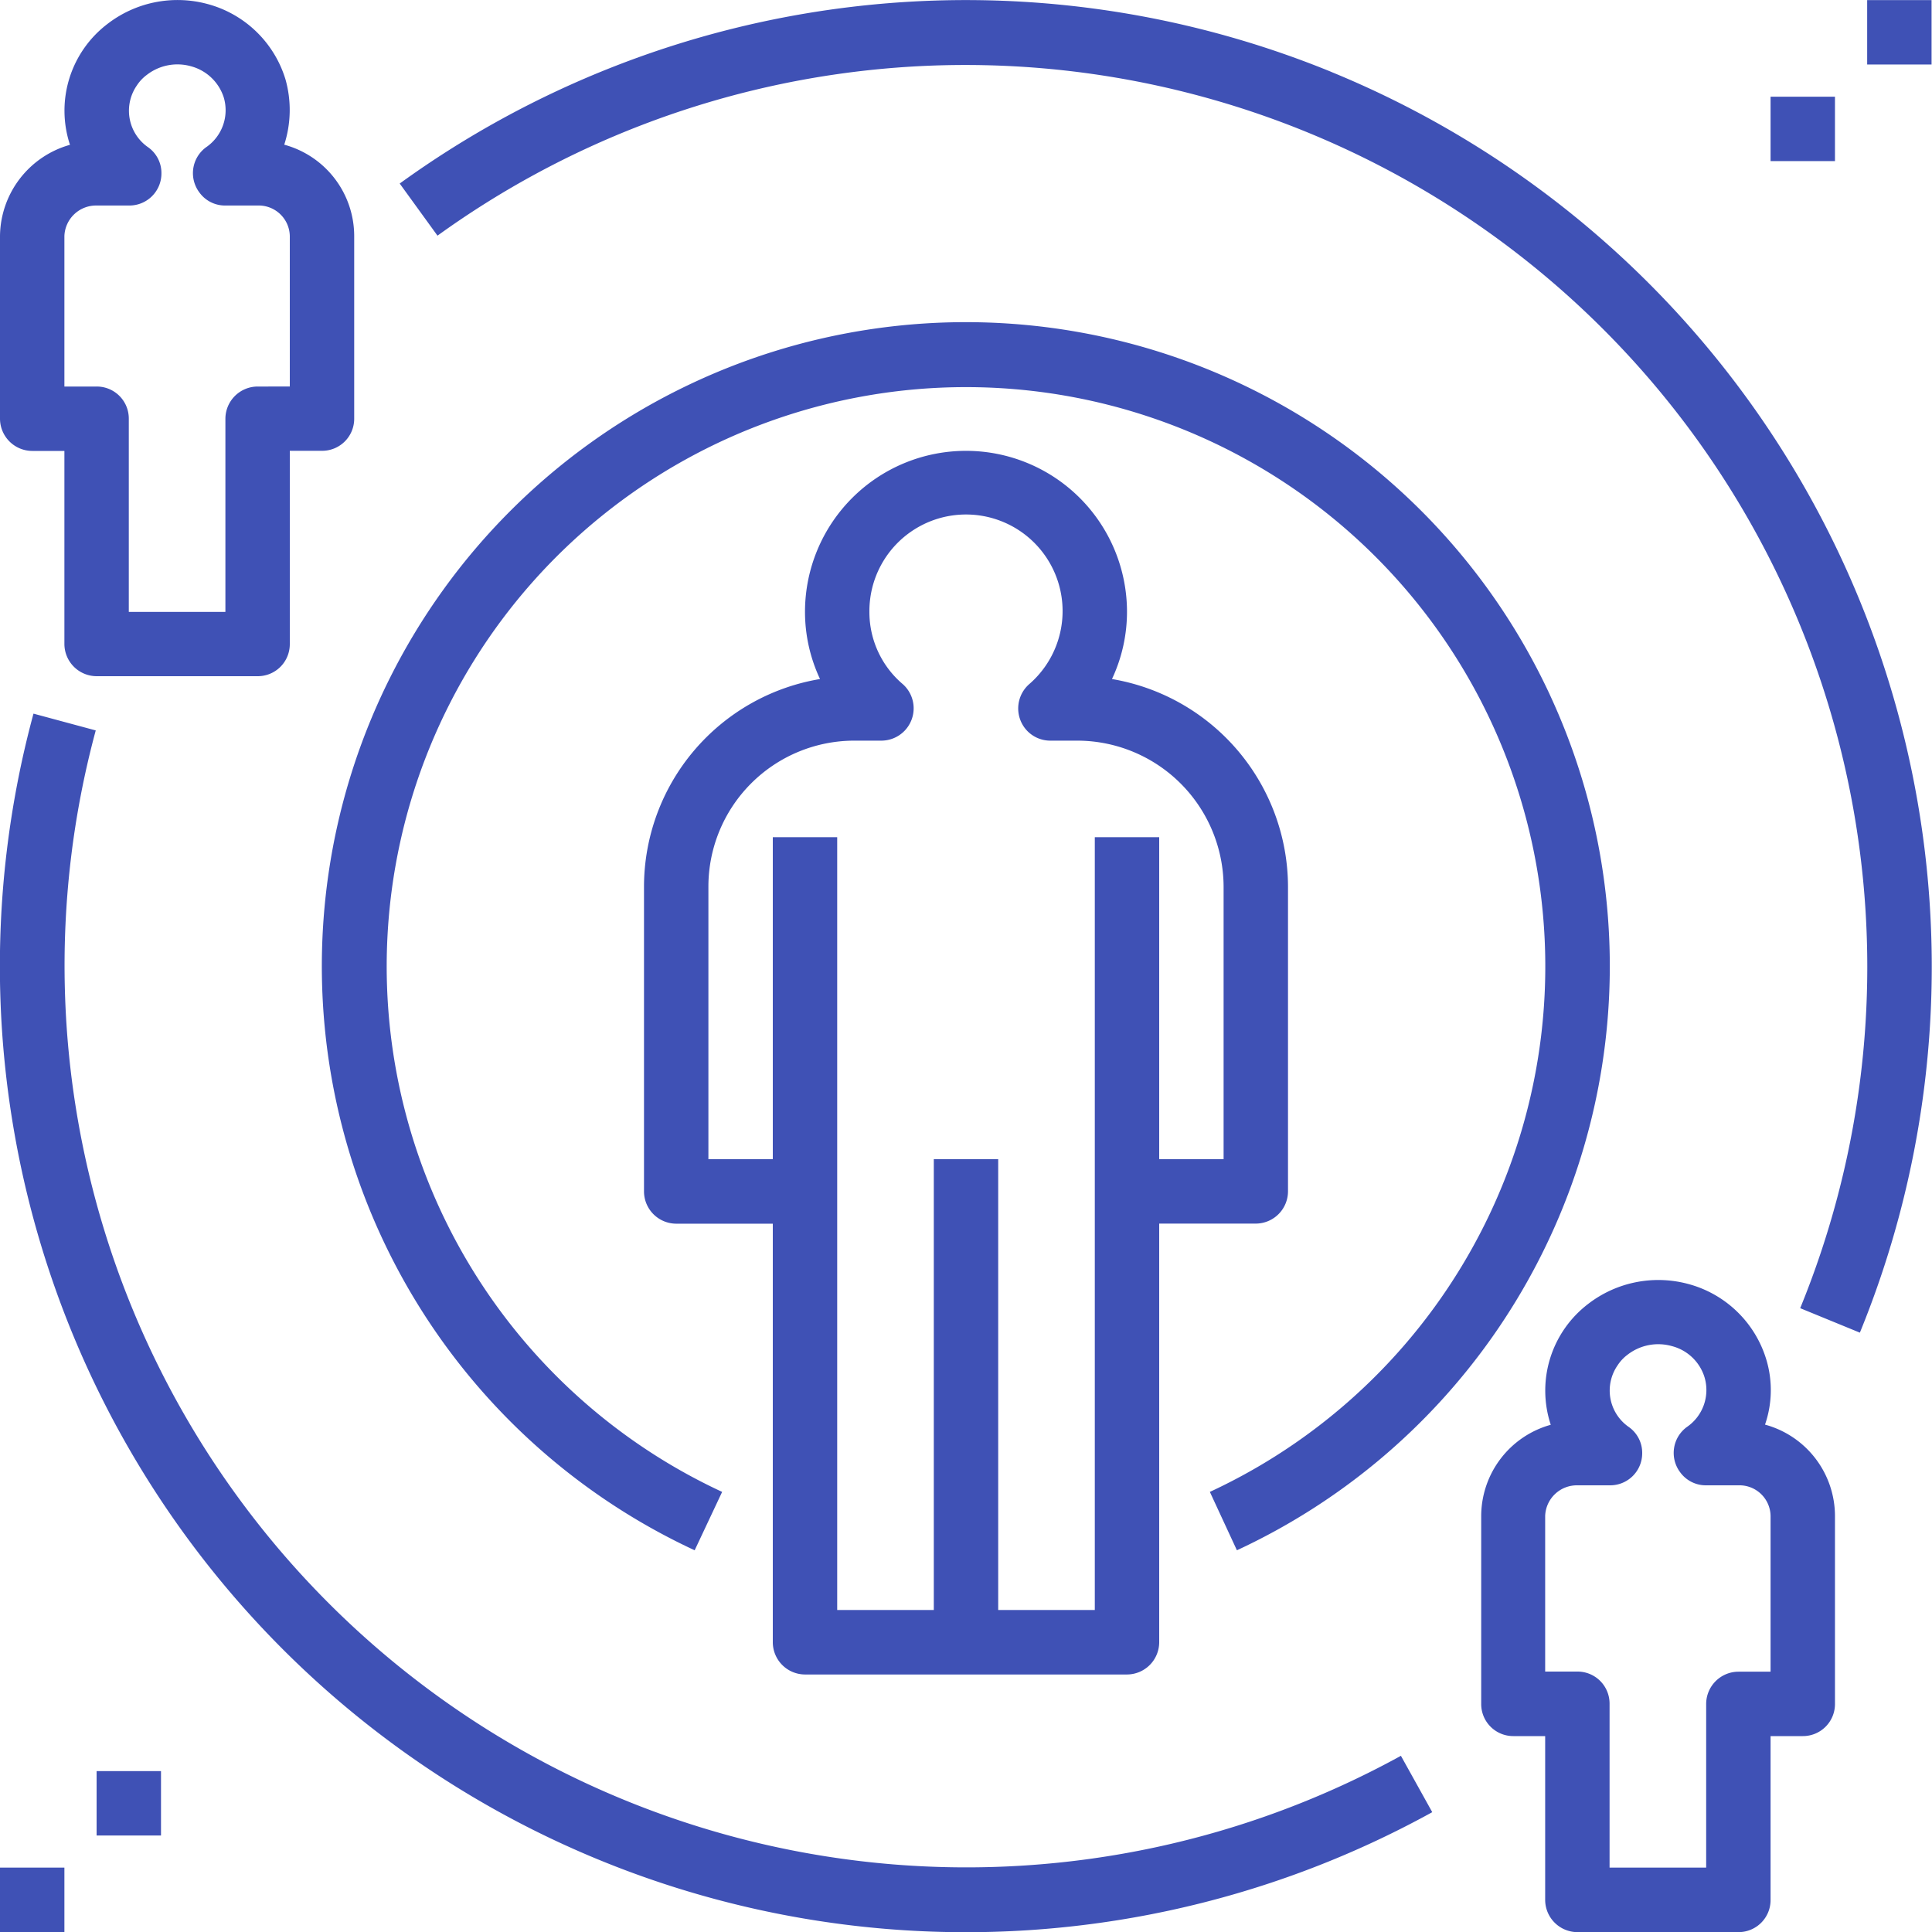 <?xml version="1.0" encoding="UTF-8"?> <svg xmlns="http://www.w3.org/2000/svg" width="45" height="45"><path d="M25.9 15.816a3.68 3.68 0 00.35-1.565 3.75 3.75 0 00-7.5 0 3.68 3.68 0 00.35 1.565 4.91 4.91 0 00-4.1 4.836v7.1a.753.753 0 00.75.75H18v9.75a.753.753 0 00.75.75h7.5a.753.753 0 00.75-.75V28.5h2.25a.753.753 0 00.75-.75v-7.1a4.919 4.919 0 00-4.1-4.834zM28.5 27H27v-7.5h-1.5v18h-2.25V27h-1.5v10.5H19.5v-18H18V27h-1.5v-6.349a3.4 3.4 0 013.4-3.4h.63a.753.753 0 00.5-1.314 2.2 2.2 0 01-.78-1.686 2.25 2.25 0 113.72 1.686.754.754 0 00-.07 1.058.746.746 0 00.56.256h.64a3.413 3.413 0 013.4 3.4V27zm2.51-25.325a22.487 22.487 0 00-21.7 2.6l.88 1.214A21.006 21.006 0 0141.93 30.47l1.39.57A22.523 22.523 0 0031.01 1.676zm1.62 39.221a21.006 21.006 0 01-30.4-23.883l-1.45-.391a22.5 22.5 0 0032.58 25.587zm3.47-24.712a15 15 0 10-19.92 19.925l.64-1.36a13.493 13.493 0 1111.36 0l.63 1.36a15 15 0 007.29-19.924zm5.01 17a2.467 2.467 0 00.03-1.52 2.6 2.6 0 00-1.83-1.761 2.674 2.674 0 00-2.32.469 2.539 2.539 0 00-.87 2.814 2.211 2.211 0 00-1.62 2.123v4.378a.746.746 0 00.75.75h.74v3.816a.753.753 0 00.75.75h3.75a.746.746 0 00.75-.75v-3.816h.75a.746.746 0 00.75-.75v-4.378a2.209 2.209 0 00-1.63-2.127zm.13 5.753h-.75a.753.753 0 00-.75.75V43.5h-2.25v-3.816a.746.746 0 00-.75-.75h-.75v-3.628a.739.739 0 01.75-.71h.76a.746.746 0 00.75-.75.736.736 0 00-.31-.607 1.032 1.032 0 01-.26-1.442.952.952 0 01.23-.244 1.166 1.166 0 011.03-.2 1.077 1.077 0 01.76.72 1.043 1.043 0 01-.41 1.165.748.748 0 00-.16 1.048.738.738 0 00.6.31h.76a.725.725 0 01.75.709v3.628zM6.62 3.372a2.627 2.627 0 00.03-1.521A2.6 2.6 0 004.82.09 2.671 2.671 0 002.5.56a2.537 2.537 0 00-.87 2.813A2.231 2.231 0 000 5.496v4.257a.753.753 0 00.75.75h.75V15a.753.753 0 00.75.75H6a.746.746 0 00.75-.75v-4.5h.75a.746.746 0 00.75-.75V5.493A2.207 2.207 0 006.62 3.37zm.13 5.631H6a.753.753 0 00-.75.75v4.5H3v-4.5a.746.746 0 00-.75-.75H1.5V5.496a.738.738 0 01.75-.709h.76a.746.746 0 00.75-.75.734.734 0 00-.31-.607 1.034 1.034 0 01-.26-1.443.948.948 0 01.23-.243 1.163 1.163 0 011.03-.2 1.1 1.1 0 01.76.72A1.045 1.045 0 014.8 3.43a.747.747 0 00-.16 1.047.735.735 0 00.6.31H6a.725.725 0 01.75.709V9zm36.74-9h1.5v1.5h-1.5V0zm-2.25 2.25h1.5v1.5h-1.5v-1.5zm-38.99 39h1.5v1.5h-1.5v-1.5zM0 43.5h1.5V45H0v-1.5z" fill="#3f51b5" fill-rule="evenodd"></path></svg> 
